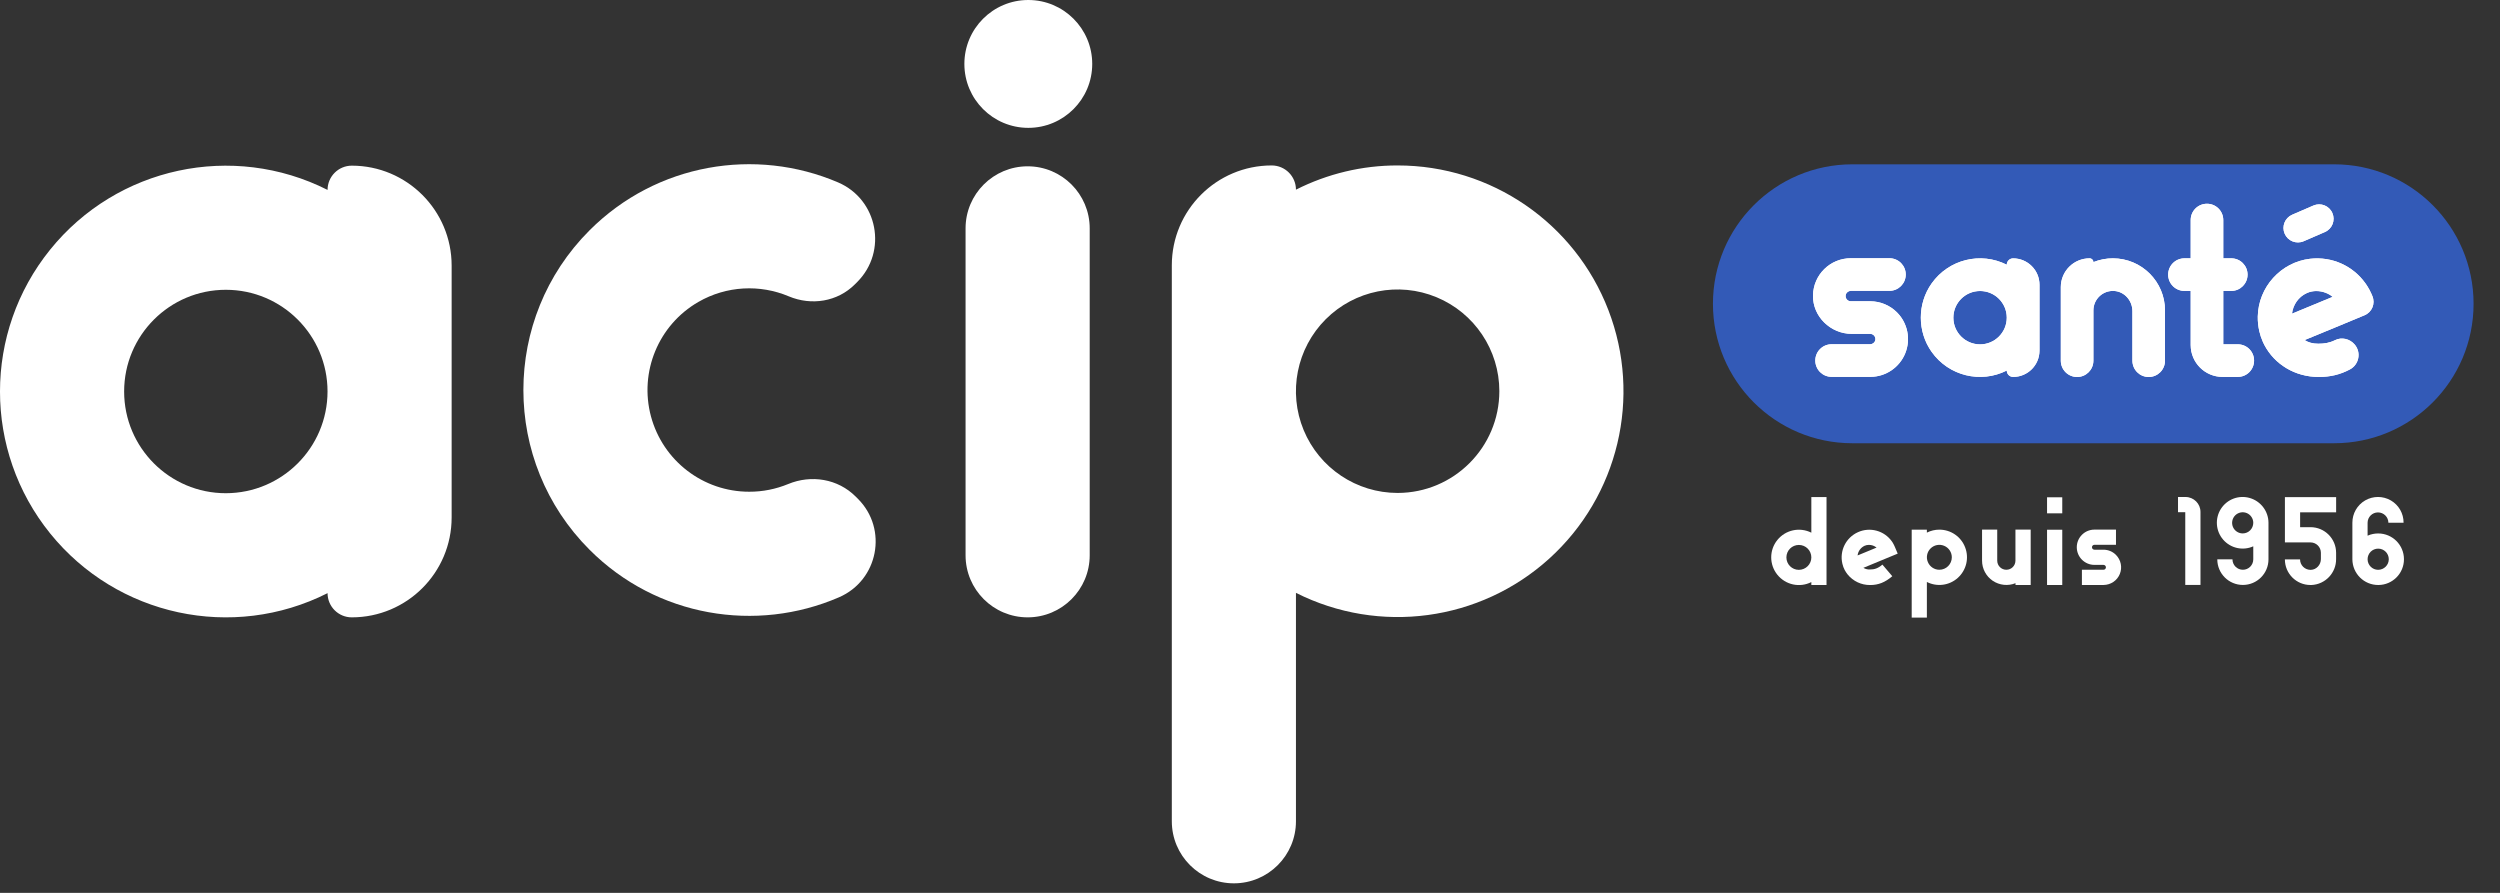 <svg width="84" height="30" viewBox="0 0 84 30" fill="none" xmlns="http://www.w3.org/2000/svg">
<rect x="0" y="0" width="84" height="30" fill="#333333" stroke="none"/>
<path d="M15.175 8.924V17.387C15.175 19.241 13.673 20.743 11.819 20.743C11.37 20.743 11.006 20.379 11.006 19.93C7.815 21.54 3.931 20.704 1.685 17.923C-0.562 15.142 -0.562 11.17 1.685 8.388C3.931 5.605 7.815 4.771 11.006 6.381C11.006 5.932 11.37 5.566 11.821 5.566C13.673 5.568 15.175 7.07 15.175 8.924ZM7.588 16.572C9.475 16.569 11.003 15.041 11.005 13.154C11.005 11.267 9.475 9.737 7.588 9.737C5.701 9.737 4.171 11.267 4.171 13.154C4.171 15.041 5.701 16.572 7.588 16.572Z" fill="white"/>
<path d="M28.749 16.683L28.826 16.76C29.844 17.778 29.511 19.498 28.19 20.069C25.418 21.27 22.073 20.738 19.808 18.47C16.845 15.508 16.845 10.703 19.808 7.74C22.065 5.482 25.392 4.944 28.158 6.128C29.496 6.7 29.831 8.447 28.802 9.476L28.723 9.555C28.139 10.139 27.265 10.277 26.503 9.957C25.538 9.55 24.413 9.598 23.464 10.146C22.125 10.918 21.473 12.495 21.872 13.989C22.273 15.483 23.625 16.522 25.173 16.522C25.627 16.524 26.07 16.433 26.482 16.264C27.26 15.942 28.152 16.087 28.749 16.683Z" fill="white"/>
<path d="M32.443 18.658V7.673C32.443 6.522 33.377 5.588 34.529 5.588C35.68 5.588 36.614 6.522 36.614 7.673V18.658C36.614 19.809 35.68 20.743 34.529 20.743C33.377 20.743 32.443 19.809 32.443 18.658Z" fill="white"/>
<path d="M34.551 4.296C35.737 4.296 36.699 3.334 36.699 2.148C36.699 0.962 35.737 0 34.551 0C33.364 0 32.403 0.962 32.403 2.148C32.403 3.334 33.364 4.296 34.551 4.296Z" fill="white"/>
<path d="M54.041 10.417C55.17 13.344 54.379 16.664 52.054 18.77C49.727 20.877 46.346 21.332 43.544 19.92V27.595C43.544 28.746 42.61 29.68 41.459 29.68C40.307 29.68 39.373 28.746 39.373 27.595V8.914C39.373 7.061 40.876 5.559 42.729 5.559C43.178 5.559 43.544 5.923 43.544 6.373C44.604 5.837 45.774 5.557 46.961 5.559C50.099 5.559 52.914 7.489 54.041 10.417ZM46.961 16.563C48.848 16.56 50.376 15.032 50.378 13.144C50.378 11.763 49.545 10.517 48.268 9.987C46.992 9.457 45.521 9.75 44.544 10.727C43.567 11.705 43.275 13.175 43.803 14.452C44.333 15.73 45.579 16.563 46.961 16.563Z" fill="white"/>
<path d="M78.427 5.521H62.24C59.653 5.521 57.555 7.62 57.555 10.207C57.555 12.795 59.653 14.893 62.24 14.893H78.427C81.014 14.893 83.112 12.795 83.112 10.207C83.112 7.62 81.014 5.521 78.427 5.521Z" fill="#335AB7"/>
<path d="M63.738 10.496C64.099 10.857 64.208 11.4 64.016 11.871C63.825 12.343 63.367 12.656 62.857 12.662H61.541C61.239 12.662 60.994 12.417 60.994 12.115C60.994 11.812 61.239 11.567 61.541 11.567H62.83C62.922 11.567 63.004 11.501 63.013 11.411C63.023 11.306 62.942 11.218 62.839 11.218H62.219C61.508 11.218 60.902 10.635 60.917 9.923C60.93 9.232 61.493 8.677 62.187 8.677H63.485C63.788 8.677 64.033 8.922 64.033 9.224C64.033 9.527 63.788 9.772 63.485 9.772H62.197C62.105 9.772 62.021 9.838 62.013 9.93C62.002 10.034 62.084 10.123 62.187 10.123H62.841C63.178 10.124 63.501 10.258 63.738 10.496Z" fill="white"/>
<path d="M68.527 9.568V11.779C68.527 12.269 68.131 12.665 67.641 12.665C67.524 12.665 67.427 12.57 67.427 12.45C66.553 12.892 65.479 12.634 64.904 11.824C64.418 11.14 64.418 10.206 64.904 9.522C65.479 8.712 66.553 8.452 67.427 8.895C67.427 8.778 67.522 8.681 67.641 8.681C68.131 8.683 68.527 9.079 68.527 9.568ZM66.53 11.571C67.026 11.571 67.427 11.169 67.427 10.674C67.427 10.178 67.026 9.778 66.53 9.778C66.034 9.778 65.633 10.178 65.633 10.674C65.632 11.169 66.034 11.571 66.53 11.571Z" fill="white"/>
<path d="M72.744 10.43V12.119C72.744 12.422 72.499 12.667 72.196 12.667C71.894 12.667 71.649 12.422 71.649 12.119V10.453C71.649 10.103 71.385 9.799 71.037 9.776C70.655 9.752 70.338 10.053 70.338 10.43V12.119C70.338 12.422 70.093 12.667 69.791 12.667C69.488 12.667 69.243 12.422 69.243 12.119V9.647C69.243 9.113 69.676 8.68 70.211 8.68C70.282 8.68 70.338 8.736 70.338 8.807C70.546 8.723 70.77 8.68 70.993 8.68C71.96 8.681 72.744 9.464 72.744 10.43Z" fill="white"/>
<path d="M74.702 9.775V11.569H75.19C75.493 11.569 75.737 11.813 75.737 12.116C75.737 12.419 75.493 12.664 75.19 12.664H74.678C74.087 12.664 73.607 12.184 73.607 11.593V9.775H73.398C73.095 9.775 72.85 9.53 72.85 9.227C72.85 8.925 73.095 8.68 73.398 8.68H73.607V7.393C73.607 7.09 73.852 6.846 74.154 6.846C74.457 6.846 74.702 7.09 74.702 7.393V8.68H74.971C75.273 8.68 75.518 8.925 75.518 9.227C75.518 9.53 75.273 9.775 74.971 9.775H74.702Z" fill="white"/>
<path d="M79.117 11.576C79.344 11.842 79.265 12.249 78.956 12.413C78.628 12.587 78.294 12.666 77.913 12.666C77.106 12.666 76.423 12.236 76.085 11.595C76.083 11.594 76.083 11.592 76.082 11.59C76.064 11.555 76.046 11.52 76.03 11.482V11.481C75.98 11.37 75.942 11.252 75.913 11.131C75.913 11.128 75.911 11.125 75.911 11.122C75.876 10.966 75.858 10.803 75.861 10.634C75.88 9.647 76.639 8.808 77.62 8.695C78.365 8.61 79.066 8.94 79.478 9.52C79.499 9.549 79.52 9.579 79.539 9.61C79.547 9.623 79.555 9.637 79.563 9.65C79.578 9.674 79.592 9.7 79.607 9.726C79.613 9.739 79.621 9.751 79.627 9.764C79.647 9.803 79.666 9.842 79.684 9.882V9.884C79.684 9.885 79.686 9.887 79.686 9.888C79.687 9.89 79.687 9.893 79.689 9.895L79.713 9.951C79.817 10.201 79.7 10.487 79.45 10.592L78.802 10.861L78.652 10.924L77.434 11.426C77.558 11.507 77.708 11.549 77.897 11.549C78.101 11.549 78.277 11.52 78.459 11.429C78.681 11.318 78.954 11.384 79.117 11.576ZM77.011 10.539L77.051 10.523L77.7 10.255L78.376 9.975C78.372 9.97 78.365 9.966 78.359 9.961C78.26 9.877 78.059 9.779 77.829 9.779C77.729 9.779 77.623 9.798 77.518 9.843C77.215 9.977 77.045 10.254 77.011 10.539C77.011 10.537 77.011 10.539 77.011 10.539ZM76.765 7.853C76.658 7.607 76.771 7.322 77.017 7.215L77.731 6.906C77.977 6.8 78.262 6.913 78.368 7.159C78.475 7.405 78.362 7.69 78.115 7.797L77.402 8.106C77.156 8.212 76.871 8.098 76.765 7.853Z" fill="white"/>
<path d="M63.738 10.496C64.099 10.857 64.208 11.4 64.016 11.871C63.825 12.343 63.367 12.656 62.857 12.662H61.541C61.239 12.662 60.994 12.417 60.994 12.115C60.994 11.812 61.239 11.567 61.541 11.567H62.83C62.922 11.567 63.004 11.501 63.013 11.411C63.023 11.306 62.942 11.218 62.839 11.218H62.219C61.508 11.218 60.902 10.635 60.917 9.923C60.93 9.232 61.493 8.677 62.187 8.677H63.485C63.788 8.677 64.033 8.922 64.033 9.224C64.033 9.527 63.788 9.772 63.485 9.772H62.197C62.105 9.772 62.021 9.838 62.013 9.93C62.002 10.034 62.084 10.123 62.187 10.123H62.841C63.178 10.124 63.501 10.258 63.738 10.496Z" fill="white"/>
<path d="M68.527 9.568V11.779C68.527 12.269 68.131 12.665 67.641 12.665C67.524 12.665 67.427 12.57 67.427 12.45C66.553 12.892 65.479 12.634 64.904 11.824C64.418 11.14 64.418 10.206 64.904 9.522C65.479 8.712 66.553 8.452 67.427 8.895C67.427 8.778 67.522 8.681 67.641 8.681C68.131 8.683 68.527 9.079 68.527 9.568ZM66.53 11.571C67.026 11.571 67.427 11.169 67.427 10.674C67.427 10.178 67.026 9.778 66.53 9.778C66.034 9.778 65.633 10.178 65.633 10.674C65.632 11.169 66.034 11.571 66.53 11.571Z" fill="white"/>
<path d="M72.744 10.43V12.119C72.744 12.422 72.499 12.667 72.196 12.667C71.894 12.667 71.649 12.422 71.649 12.119V10.453C71.649 10.103 71.385 9.799 71.037 9.776C70.655 9.752 70.338 10.053 70.338 10.43V12.119C70.338 12.422 70.093 12.667 69.791 12.667C69.488 12.667 69.243 12.422 69.243 12.119V9.647C69.243 9.113 69.676 8.68 70.211 8.68C70.282 8.68 70.338 8.736 70.338 8.807C70.546 8.723 70.77 8.68 70.993 8.68C71.96 8.681 72.744 9.464 72.744 10.43Z" fill="white"/>
<path d="M74.702 9.775V11.569H75.19C75.493 11.569 75.737 11.813 75.737 12.116C75.737 12.419 75.493 12.664 75.19 12.664H74.678C74.087 12.664 73.607 12.184 73.607 11.593V9.775H73.398C73.095 9.775 72.85 9.53 72.85 9.227C72.85 8.925 73.095 8.68 73.398 8.68H73.607V7.393C73.607 7.09 73.852 6.846 74.154 6.846C74.457 6.846 74.702 7.09 74.702 7.393V8.68H74.971C75.273 8.68 75.518 8.925 75.518 9.227C75.518 9.53 75.273 9.775 74.971 9.775H74.702Z" fill="white"/>
<path d="M79.117 11.576C79.344 11.842 79.265 12.249 78.956 12.413C78.628 12.587 78.294 12.666 77.913 12.666C77.106 12.666 76.423 12.236 76.085 11.595C76.083 11.594 76.083 11.592 76.082 11.59C76.064 11.555 76.046 11.52 76.03 11.482V11.481C75.98 11.37 75.942 11.252 75.913 11.131C75.913 11.128 75.911 11.125 75.911 11.122C75.876 10.966 75.858 10.803 75.861 10.634C75.88 9.647 76.639 8.808 77.62 8.695C78.365 8.61 79.066 8.94 79.478 9.52C79.499 9.549 79.52 9.579 79.539 9.61C79.547 9.623 79.555 9.637 79.563 9.65C79.578 9.674 79.592 9.7 79.607 9.726C79.613 9.739 79.621 9.751 79.627 9.764C79.647 9.803 79.666 9.842 79.684 9.882V9.884C79.684 9.885 79.686 9.887 79.686 9.888C79.687 9.89 79.687 9.893 79.689 9.895L79.713 9.951C79.817 10.201 79.7 10.487 79.45 10.592L78.802 10.861L78.652 10.924L77.434 11.426C77.558 11.507 77.708 11.549 77.897 11.549C78.101 11.549 78.277 11.52 78.459 11.429C78.681 11.318 78.954 11.384 79.117 11.576ZM77.011 10.539L77.051 10.523L77.7 10.255L78.376 9.975C78.372 9.97 78.365 9.966 78.359 9.961C78.26 9.877 78.059 9.779 77.829 9.779C77.729 9.779 77.623 9.798 77.518 9.843C77.215 9.977 77.045 10.254 77.011 10.539C77.011 10.537 77.011 10.539 77.011 10.539ZM76.765 7.853C76.658 7.607 76.771 7.322 77.017 7.215L77.731 6.906C77.977 6.8 78.262 6.913 78.368 7.159C78.475 7.405 78.362 7.69 78.115 7.797L77.402 8.106C77.156 8.212 76.871 8.098 76.765 7.853Z" fill="white"/>
<path d="M61.371 16.703V19.657H60.861V19.558C60.47 19.756 59.995 19.653 59.719 19.311C59.444 18.97 59.444 18.484 59.719 18.144C59.995 17.803 60.47 17.701 60.861 17.898V16.701H61.371V16.703ZM60.861 18.729C60.861 18.497 60.674 18.31 60.442 18.31C60.21 18.31 60.023 18.497 60.023 18.729C60.023 18.96 60.21 19.147 60.442 19.147C60.674 19.145 60.861 18.959 60.861 18.729Z" fill="white"/>
<path d="M63.249 18.971L63.581 19.361C63.337 19.568 63.115 19.657 62.838 19.657C62.544 19.66 62.264 19.53 62.078 19.299C62.043 19.254 62.012 19.208 61.985 19.158L61.983 19.156C61.948 19.088 61.92 19.016 61.904 18.942L61.903 18.937C61.803 18.506 62.023 18.063 62.428 17.881C62.832 17.699 63.309 17.828 63.566 18.19C63.573 18.2 63.579 18.209 63.586 18.219C63.59 18.225 63.593 18.232 63.597 18.238C63.605 18.251 63.613 18.264 63.621 18.279C63.624 18.283 63.627 18.29 63.629 18.295C63.639 18.312 63.647 18.33 63.655 18.348V18.349L63.656 18.351L63.658 18.354V18.356L63.66 18.359L63.661 18.362L63.663 18.366L63.763 18.602L63.247 18.815L63.178 18.844L62.61 19.079C62.674 19.119 62.75 19.138 62.825 19.135C62.98 19.135 63.098 19.1 63.249 18.971ZM62.415 18.663L62.434 18.655L62.737 18.53L63.053 18.399C63.049 18.396 63.048 18.394 63.044 18.393C62.974 18.338 62.887 18.308 62.797 18.308C62.746 18.308 62.697 18.317 62.651 18.338C62.521 18.398 62.431 18.522 62.415 18.663Z" fill="white"/>
<path d="M66.028 18.39C66.167 18.749 66.07 19.155 65.785 19.414C65.5 19.673 65.086 19.728 64.743 19.554V20.751H64.233V17.796H64.743V17.896C64.874 17.83 65.017 17.796 65.162 17.796C65.547 17.796 65.891 18.031 66.028 18.39ZM65.162 19.144C65.394 19.144 65.581 18.955 65.581 18.725C65.581 18.556 65.479 18.403 65.321 18.338C65.165 18.274 64.985 18.31 64.866 18.429C64.747 18.548 64.71 18.728 64.776 18.884C64.84 19.041 64.993 19.144 65.162 19.144Z" fill="white"/>
<path d="M68.231 17.795V19.655H67.721V19.595C67.469 19.697 67.183 19.666 66.957 19.515C66.732 19.363 66.597 19.109 66.597 18.838V17.795H67.107V18.838C67.107 19.007 67.244 19.144 67.413 19.144C67.582 19.144 67.719 19.007 67.719 18.838V17.795H68.231Z" fill="white"/>
<path d="M68.781 17.248V16.709H69.292V17.248H68.781ZM68.781 19.656V17.799H69.292V19.656H68.781Z" fill="white"/>
<path d="M71.226 19.286C71.136 19.507 70.923 19.651 70.685 19.655H69.952V19.144H70.677C70.722 19.144 70.759 19.107 70.759 19.062C70.759 19.017 70.722 18.98 70.677 18.98H70.372C70.046 18.98 69.78 18.714 69.78 18.387C69.78 18.061 70.046 17.795 70.372 17.795H71.097V18.305H70.372C70.327 18.305 70.29 18.342 70.29 18.387C70.29 18.433 70.327 18.47 70.372 18.47H70.677C70.835 18.47 70.984 18.532 71.095 18.643C71.264 18.813 71.316 19.065 71.226 19.286Z" fill="white"/>
<path d="M73.936 17.2V19.654H73.425V17.21H73.181V16.699H73.437C73.712 16.701 73.936 16.925 73.936 17.2Z" fill="white"/>
<path d="M76.221 17.561V18.794C76.221 19.269 75.836 19.654 75.361 19.654C74.886 19.654 74.501 19.269 74.501 18.794H75.011C75.011 18.987 75.168 19.144 75.361 19.144C75.554 19.144 75.71 18.987 75.71 18.794V18.356C75.361 18.514 74.949 18.422 74.698 18.132C74.446 17.841 74.417 17.421 74.623 17.097C74.831 16.773 75.226 16.625 75.594 16.733C75.963 16.841 76.218 17.178 76.221 17.561ZM75.71 17.567C75.71 17.424 75.623 17.294 75.491 17.239C75.358 17.184 75.205 17.215 75.103 17.316C75.002 17.418 74.971 17.57 75.026 17.704C75.081 17.836 75.211 17.923 75.355 17.923C75.551 17.923 75.709 17.764 75.71 17.567Z" fill="white"/>
<path d="M77.284 17.214V17.713H77.633C78.108 17.713 78.493 18.098 78.493 18.573V18.782C78.498 19.249 78.13 19.637 77.663 19.656C77.652 19.656 77.643 19.656 77.631 19.656C77.156 19.656 76.772 19.271 76.772 18.796H77.282C77.282 18.89 77.319 18.978 77.385 19.044C77.451 19.11 77.54 19.147 77.633 19.147C77.638 19.147 77.641 19.147 77.646 19.147C77.831 19.141 77.982 18.978 77.982 18.784V18.574C77.982 18.381 77.826 18.225 77.633 18.225H76.773V16.703H78.494V17.214H77.284Z" fill="white"/>
<path d="M79.907 17.924C80.385 17.924 80.772 18.31 80.773 18.788C80.775 19.267 80.388 19.655 79.912 19.656C79.433 19.658 79.045 19.275 79.04 18.796V17.563C79.039 17.254 79.203 16.969 79.469 16.814C79.736 16.66 80.065 16.66 80.332 16.814C80.599 16.969 80.762 17.255 80.76 17.563H80.25C80.248 17.371 80.092 17.217 79.9 17.217C79.709 17.217 79.553 17.371 79.551 17.563V17.999C79.664 17.949 79.784 17.924 79.907 17.924ZM80.263 18.79C80.263 18.593 80.103 18.434 79.907 18.434C79.71 18.434 79.551 18.593 79.551 18.79C79.551 18.986 79.71 19.146 79.907 19.146C80.103 19.144 80.263 18.986 80.263 18.79Z" fill="white"/>
</svg>
